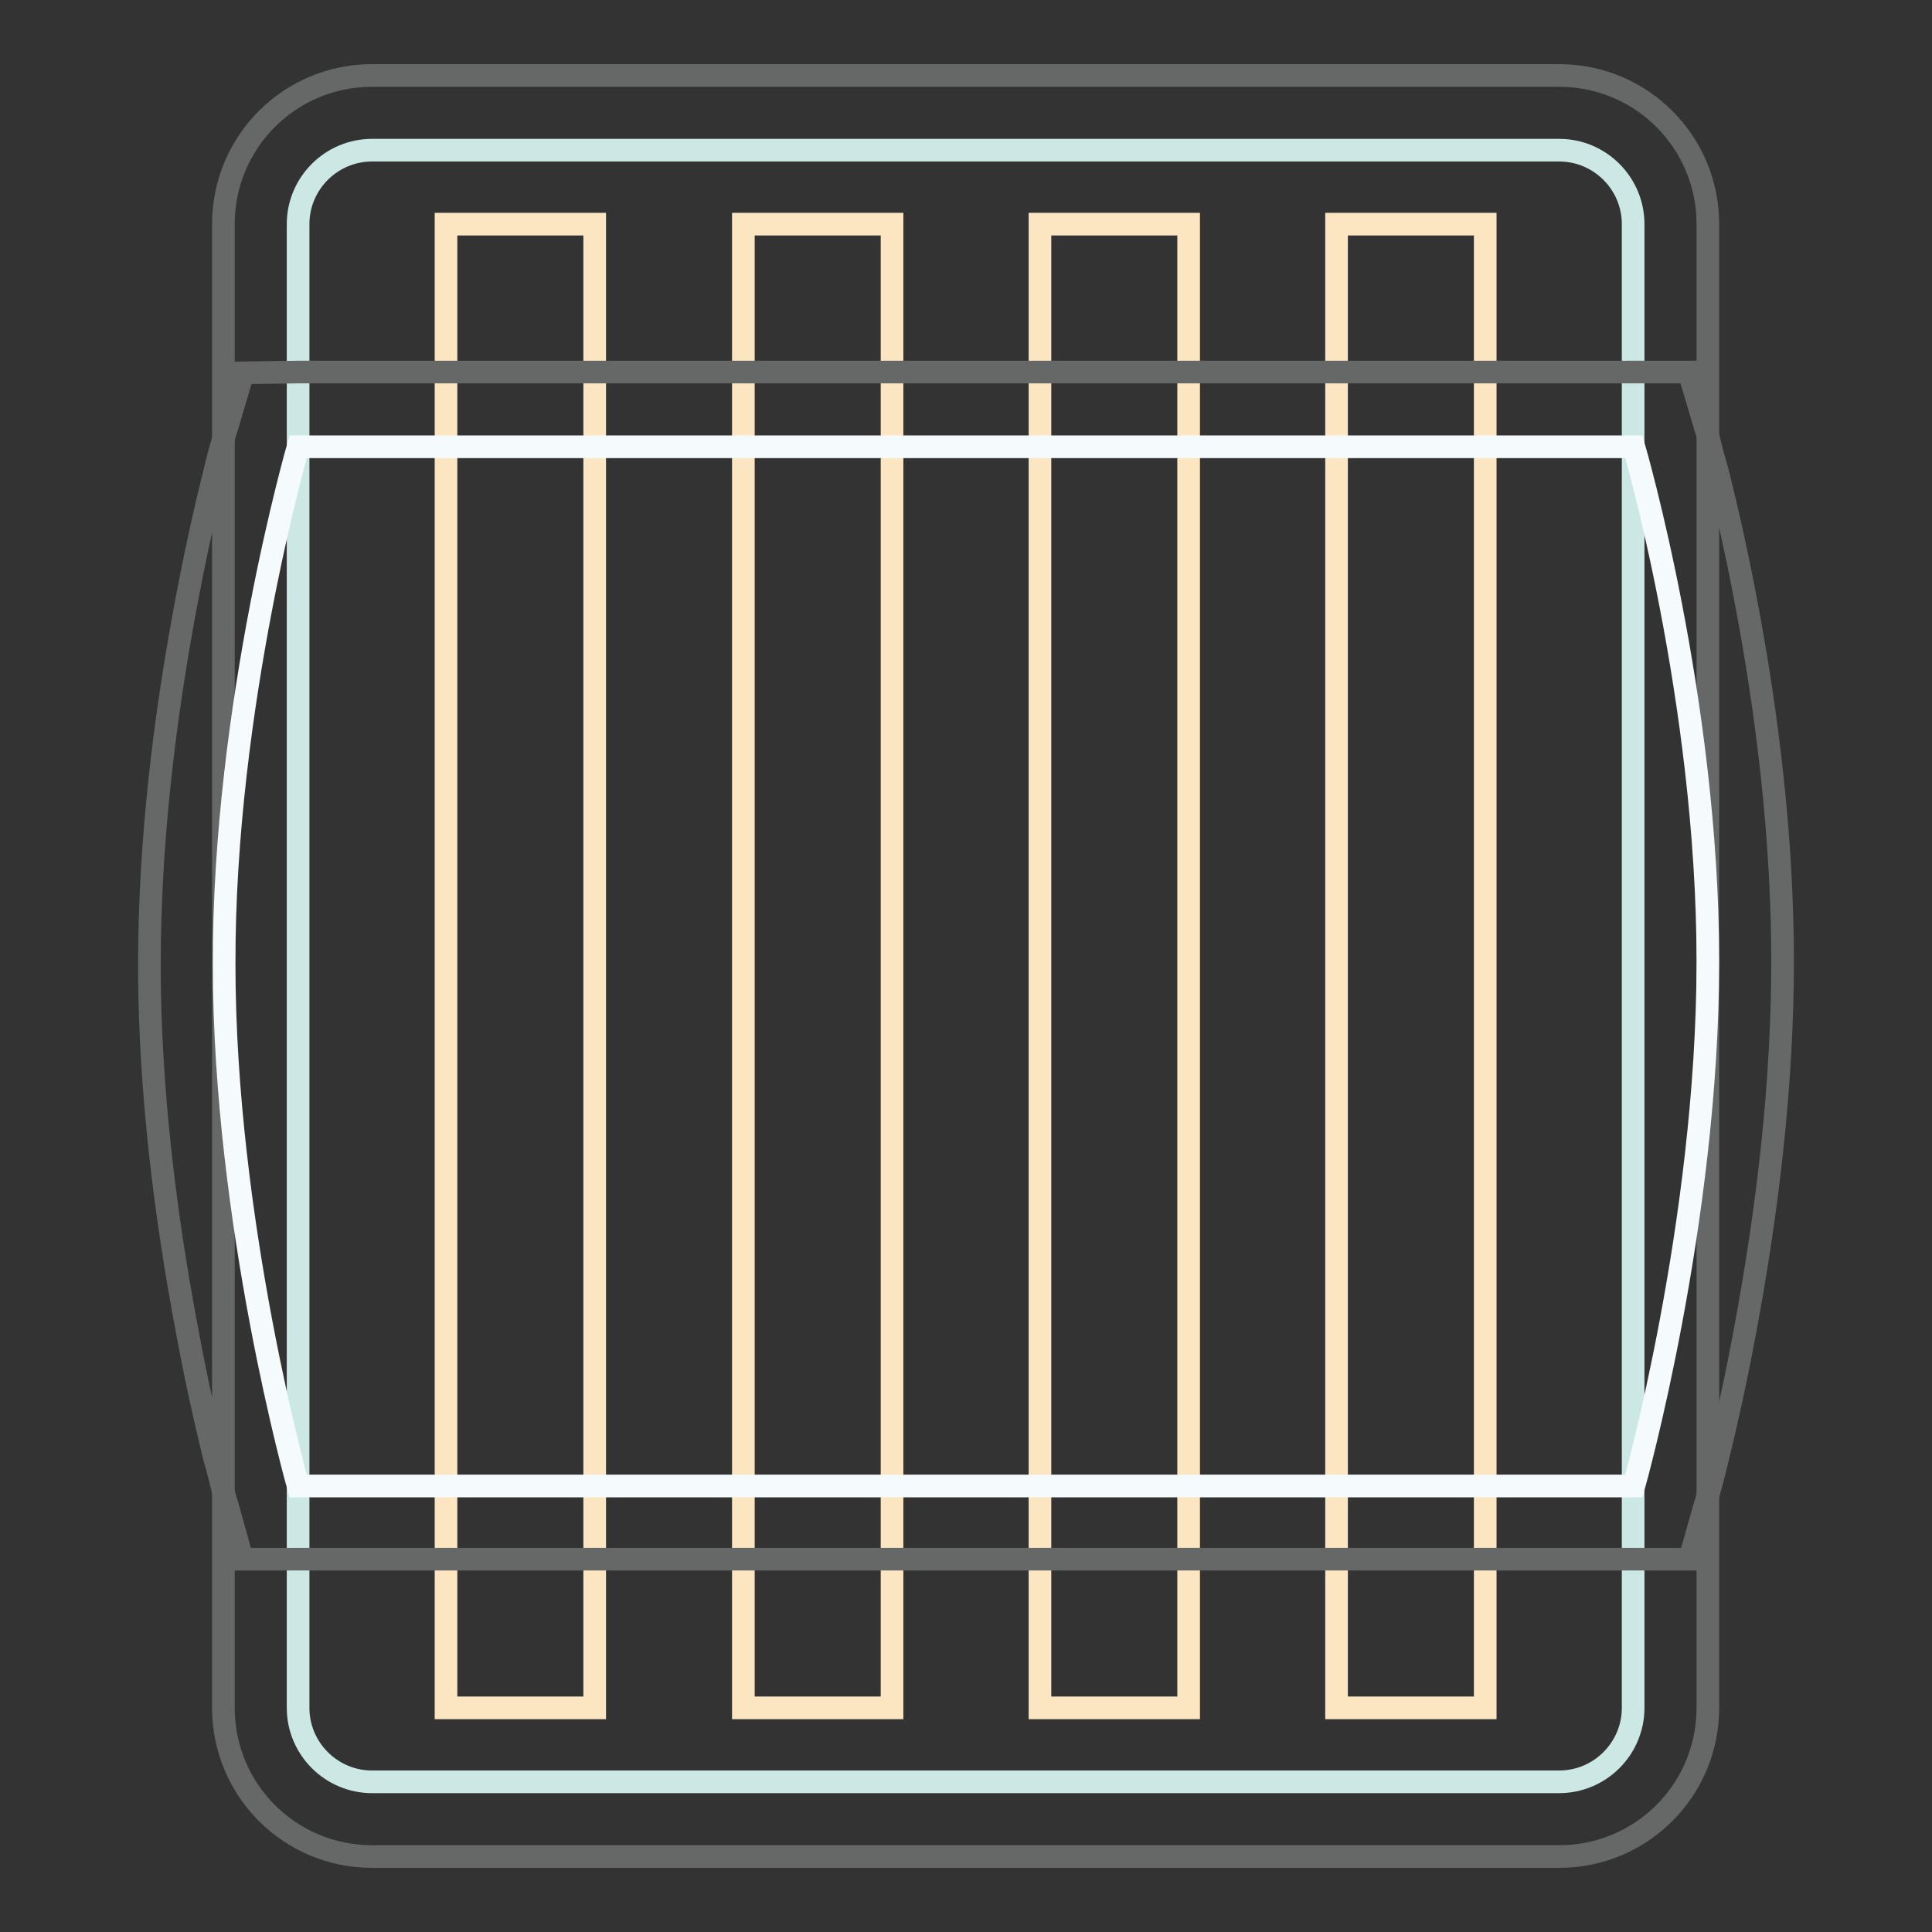 <?xml version="1.0" encoding="utf-8"?>
<!-- Svg Vector Icons : http://www.onlinewebfonts.com/icon -->
<!DOCTYPE svg PUBLIC "-//W3C//DTD SVG 1.1//EN" "http://www.w3.org/Graphics/SVG/1.1/DTD/svg11.dtd">
<svg version="1.1" xmlns="http://www.w3.org/2000/svg" xmlns:xlink="http://www.w3.org/1999/xlink" x="0px" y="0px" viewBox="0 0 256 256" enable-background="new 0 0 256 256" xml:space="preserve">
<rect x="0" y="0" width="256" height="256" fill="#333333" stroke="none"/>
<g> <path stroke-width="3" fill-opacity="0" stroke="#666767"  d="M29.6,29.7c0-10.9,8.8-19.7,19.7-19.7h157.3c10.9,0,19.7,8.8,19.7,19.7v196.6c0,10.9-8.8,19.7-19.7,19.7 H49.3c-10.9,0-19.7-8.8-19.7-19.7V29.7z"/> <path stroke-width="3" fill-opacity="0" stroke="#cce8e5"  d="M39.5,29.7c0-5.4,4.4-9.8,9.8-9.8h157.3c5.4,0,9.8,4.4,9.8,9.8v196.6c0,5.4-4.4,9.8-9.8,9.8H49.3 c-5.4,0-9.8-4.4-9.8-9.8L39.5,29.7L39.5,29.7z"/> <path stroke-width="3" fill-opacity="0" stroke="#fce6c2"  d="M59.1,29.7h19.7v196.6H59.1V29.7z M98.5,29.7h19.7v196.6H98.5V29.7z M137.8,29.7h19.7v196.6h-19.7V29.7z  M177.1,29.7h19.7v196.6h-19.7V29.7L177.1,29.7z"/> <path stroke-width="3" fill-opacity="0" stroke="#666767"  d="M39.5,49.3h184.3l2.1,7.1c0.1,0.3,0.3,0.9,0.5,1.7c0.3,1.3,0.7,2.8,1.2,4.5c1.2,4.8,2.4,10.1,3.5,15.8 c3.2,16.5,5.1,33.1,5.1,49s-1.9,32.7-5.1,49.6c-1.1,5.9-2.3,11.3-3.5,16.2c-0.4,1.7-0.8,3.3-1.2,4.6c-0.2,0.8-0.4,1.4-0.5,1.7 l-2,7.1H32.1l-2-7.2c-0.1-0.3-0.3-0.9-0.5-1.7c-0.3-1.3-0.7-2.9-1.2-4.6c-1.2-4.9-2.4-10.3-3.5-16.2c-3.1-16.2-5-32.5-5.1-47.8 v-1.4c0-15.7,1.9-32.4,5.1-49c1.1-5.8,2.3-11.2,3.5-16c0.4-1.7,0.8-3.2,1.2-4.5c0.2-0.8,0.4-1.4,0.5-1.7l2.1-7.1L39.5,49.3 L39.5,49.3z"/> <path stroke-width="3" fill-opacity="0" stroke="#f5fafd"  d="M39.5,59.2h177c0,0,9.8,33.5,9.8,68.2c0,34.7-9.8,69.5-9.8,69.5h-177c0,0-9.8-34.8-9.8-69.1 C29.6,93.5,39.5,59.2,39.5,59.2z"/></g>
</svg>